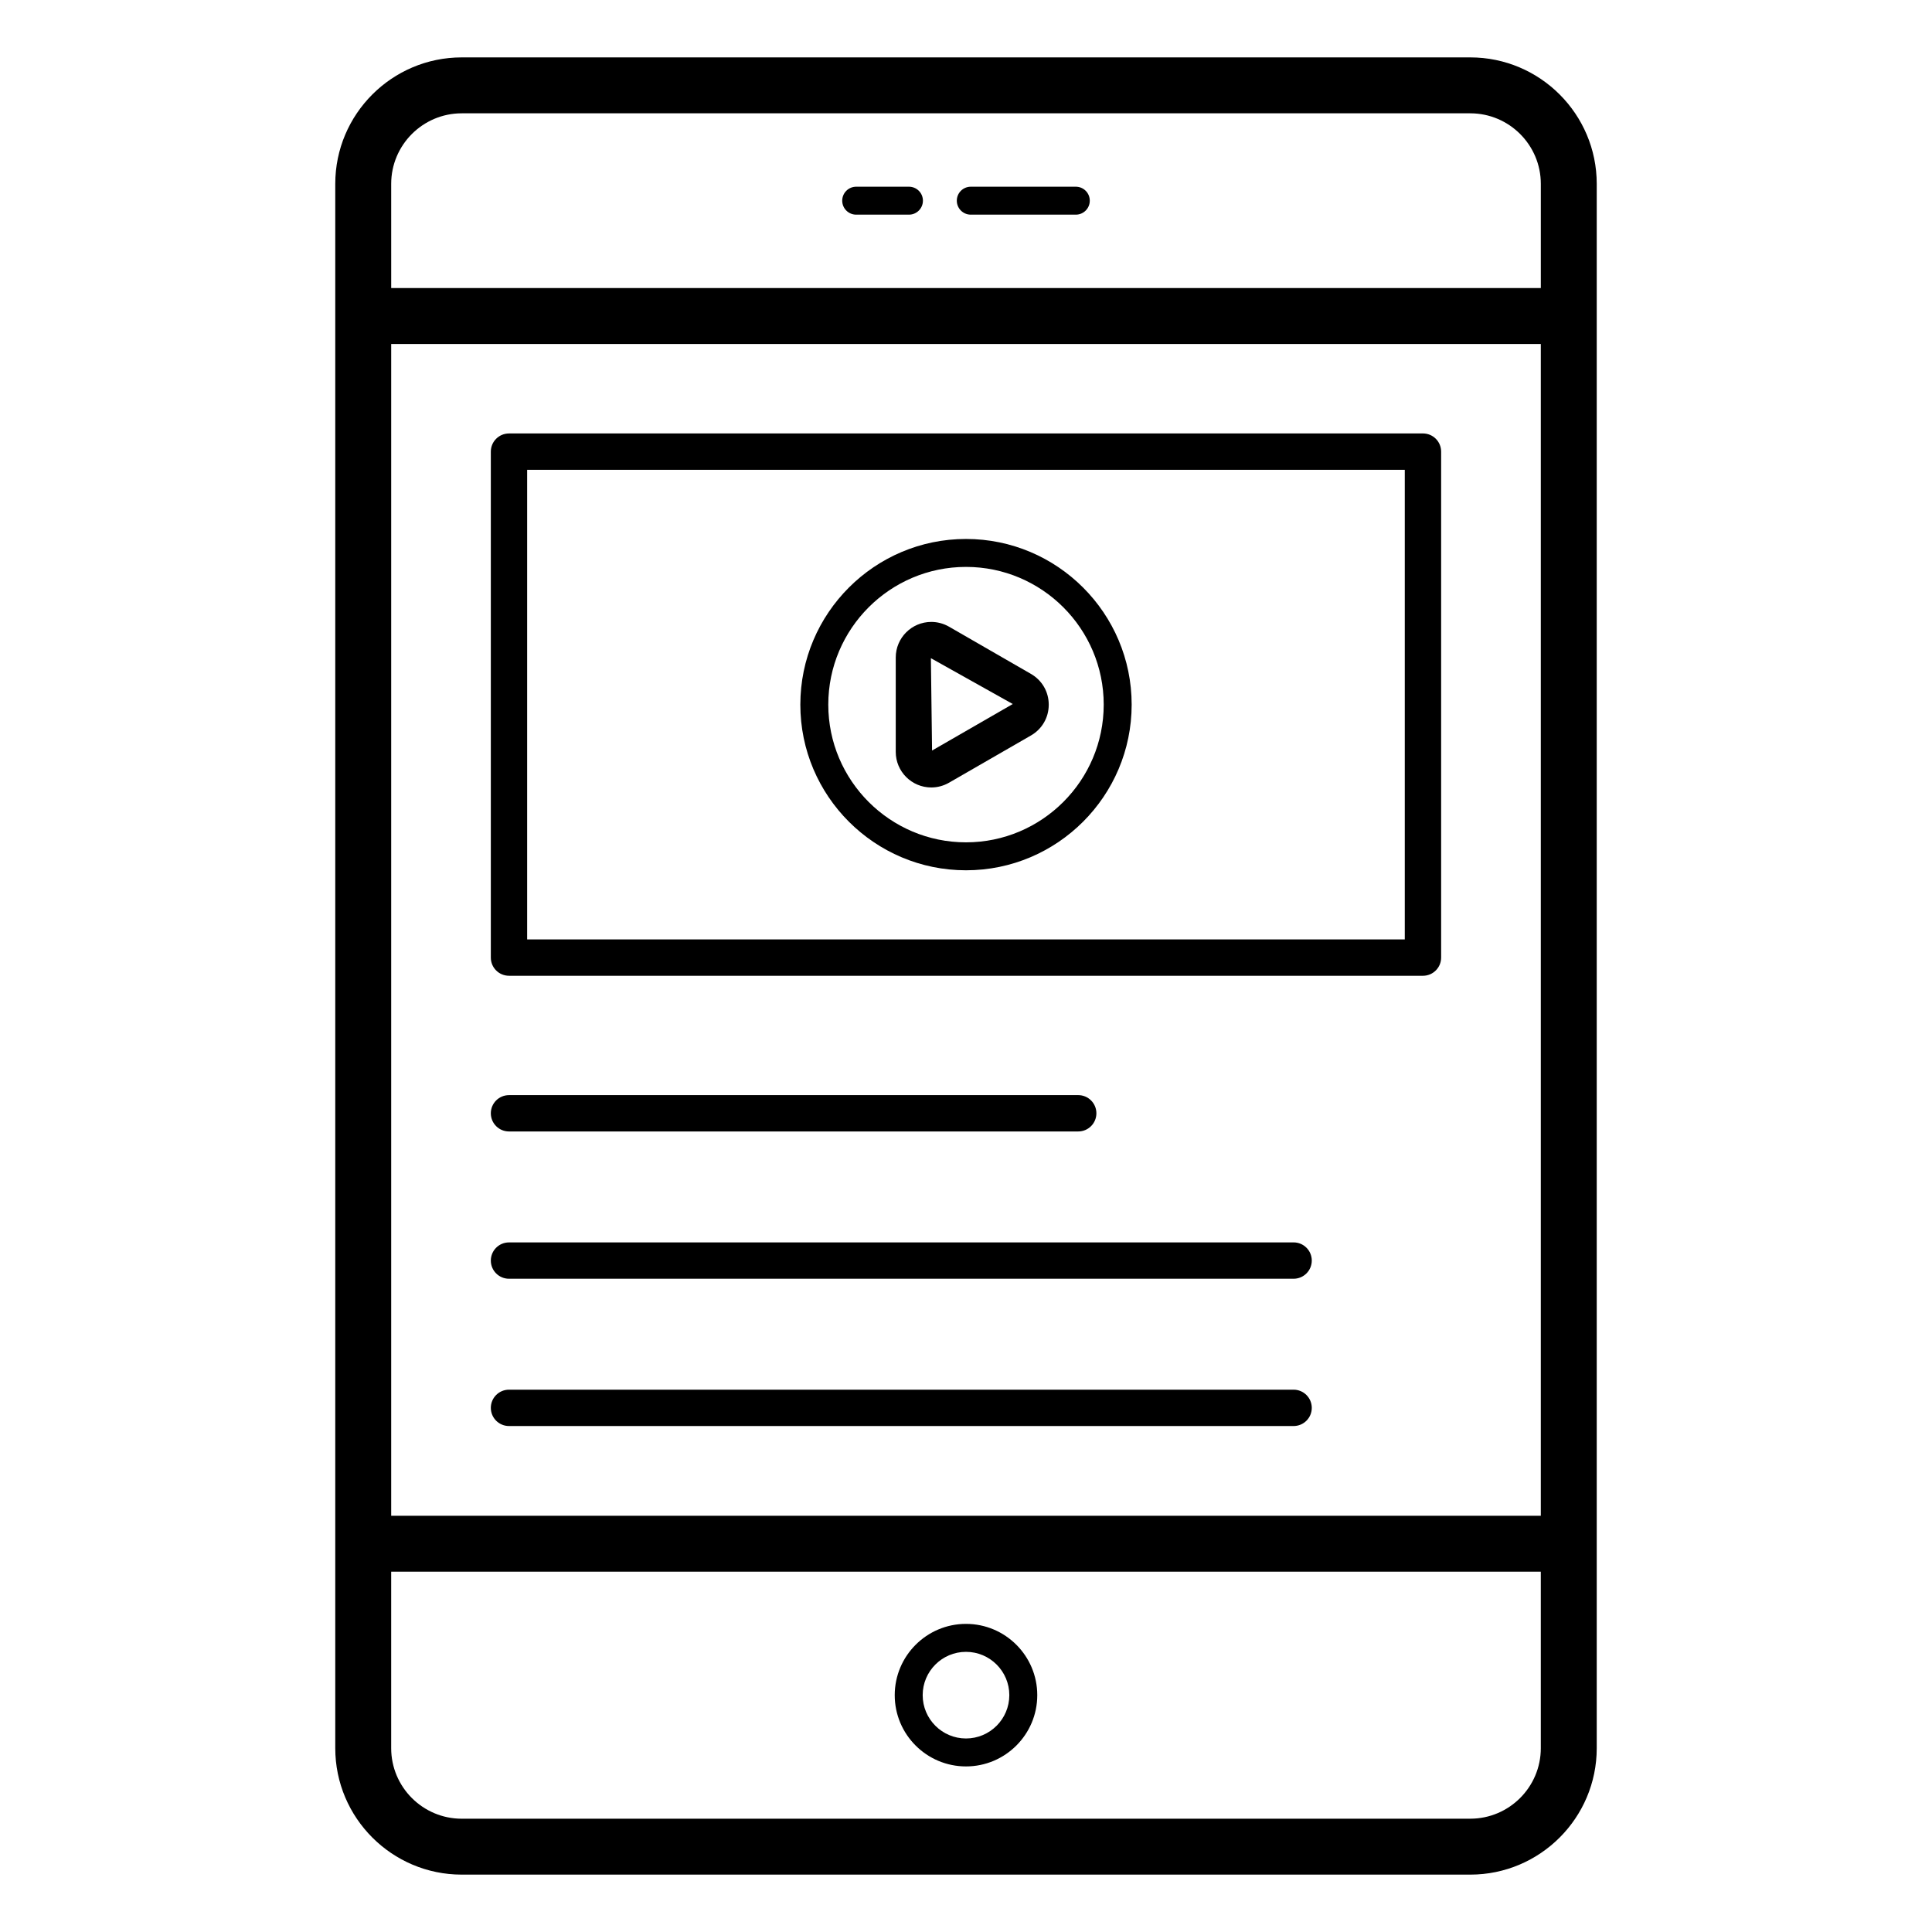 <?xml version="1.0" encoding="UTF-8"?>
<!-- Uploaded to: SVG Repo, www.svgrepo.com, Generator: SVG Repo Mixer Tools -->
<svg fill="#000000" width="800px" height="800px" version="1.1" viewBox="144 144 512 512" xmlns="http://www.w3.org/2000/svg">
 <g>
  <path d="m533.64 159.21h-267.28c-18.477 0-33.512 15.031-33.512 33.512v414.56c0 18.48 15.031 33.512 33.512 33.512h267.28c18.48 0 33.512-15.031 33.512-33.512v-414.56c-0.004-18.48-15.035-33.512-33.516-33.512zm-285.97 33.512c0-10.309 8.387-18.691 18.691-18.691h267.28c10.309 0 18.691 8.387 18.691 18.691v27.621h-304.66zm304.66 414.56c0 10.309-8.387 18.691-18.691 18.691l-267.28 0.004c-10.309 0-18.691-8.387-18.691-18.691v-46.773h304.66zm0-61.59h-304.66v-310.53h304.66z"/>
  <path d="m384.88 193.48h-13.98c-2.047 0-3.703 1.656-3.703 3.703 0 2.047 1.66 3.703 3.703 3.703h13.98c2.047 0 3.703-1.656 3.703-3.703 0.004-2.047-1.656-3.703-3.703-3.703z"/>
  <path d="m429.1 193.48h-27.832c-2.047 0-3.703 1.656-3.703 3.703 0 2.047 1.656 3.703 3.703 3.703h27.832c2.047 0 3.703-1.656 3.703-3.703 0.004-2.047-1.652-3.703-3.703-3.703z"/>
  <path d="m400 612.12c10.414 0 18.887-8.473 18.887-18.887 0-10.414-8.473-18.887-18.887-18.887s-18.887 8.473-18.887 18.887c-0.004 10.418 8.469 18.887 18.887 18.887zm0-30.363c6.332 0 11.48 5.148 11.48 11.48-0.004 6.328-5.152 11.477-11.48 11.477-6.332 0-11.48-5.148-11.48-11.48s5.148-11.477 11.48-11.477z"/>
  <path d="m278.89 402.59h242.21c2.66 0 4.816-2.156 4.816-4.816v-134.09c0-2.66-2.156-4.816-4.816-4.816l-242.21 0.004c-2.66 0-4.816 2.156-4.816 4.816v134.09c0 2.656 2.156 4.809 4.816 4.809zm4.812-134.09h232.58v124.46h-232.58z"/>
  <path d="m400 286.83c-24.211 0-43.902 19.695-43.902 43.902-0.004 24.211 19.691 43.902 43.902 43.902s43.902-19.695 43.902-43.902c0-24.211-19.695-43.902-43.902-43.902zm0 80.398c-20.125 0-36.496-16.371-36.496-36.496s16.371-36.496 36.496-36.496 36.496 16.371 36.496 36.496c-0.004 20.125-16.371 36.496-36.496 36.496z"/>
  <path d="m417.21 322.59-21.707-12.512c-1.438-0.824-3.059-1.262-4.695-1.262-5.199 0-9.426 4.231-9.426 9.43v25.016c0 5.199 4.231 9.426 9.426 9.426 1.637 0 3.258-0.438 4.699-1.266l21.699-12.508c2.953-1.699 4.719-4.75 4.723-8.156 0-3.41-1.762-6.461-4.719-8.168zm-26.203 20.312-0.312-24.477 21.703 12.148z"/>
  <path d="m278.89 443.85h150.85c2.66 0 4.816-2.156 4.816-4.816s-2.156-4.816-4.816-4.816l-150.85 0.004c-2.66 0-4.816 2.156-4.816 4.816 0 2.656 2.156 4.812 4.816 4.812z"/>
  <path d="m278.89 482.88h207.93c2.66 0 4.816-2.156 4.816-4.816s-2.156-4.816-4.816-4.816l-207.93 0.004c-2.66 0-4.816 2.156-4.816 4.816 0 2.656 2.156 4.812 4.816 4.812z"/>
  <path d="m486.82 512.28h-207.93c-2.66 0-4.816 2.156-4.816 4.816s2.156 4.816 4.816 4.816h207.93c2.66 0 4.816-2.156 4.816-4.816-0.004-2.66-2.16-4.816-4.82-4.816z"/>
 </g>
</svg>